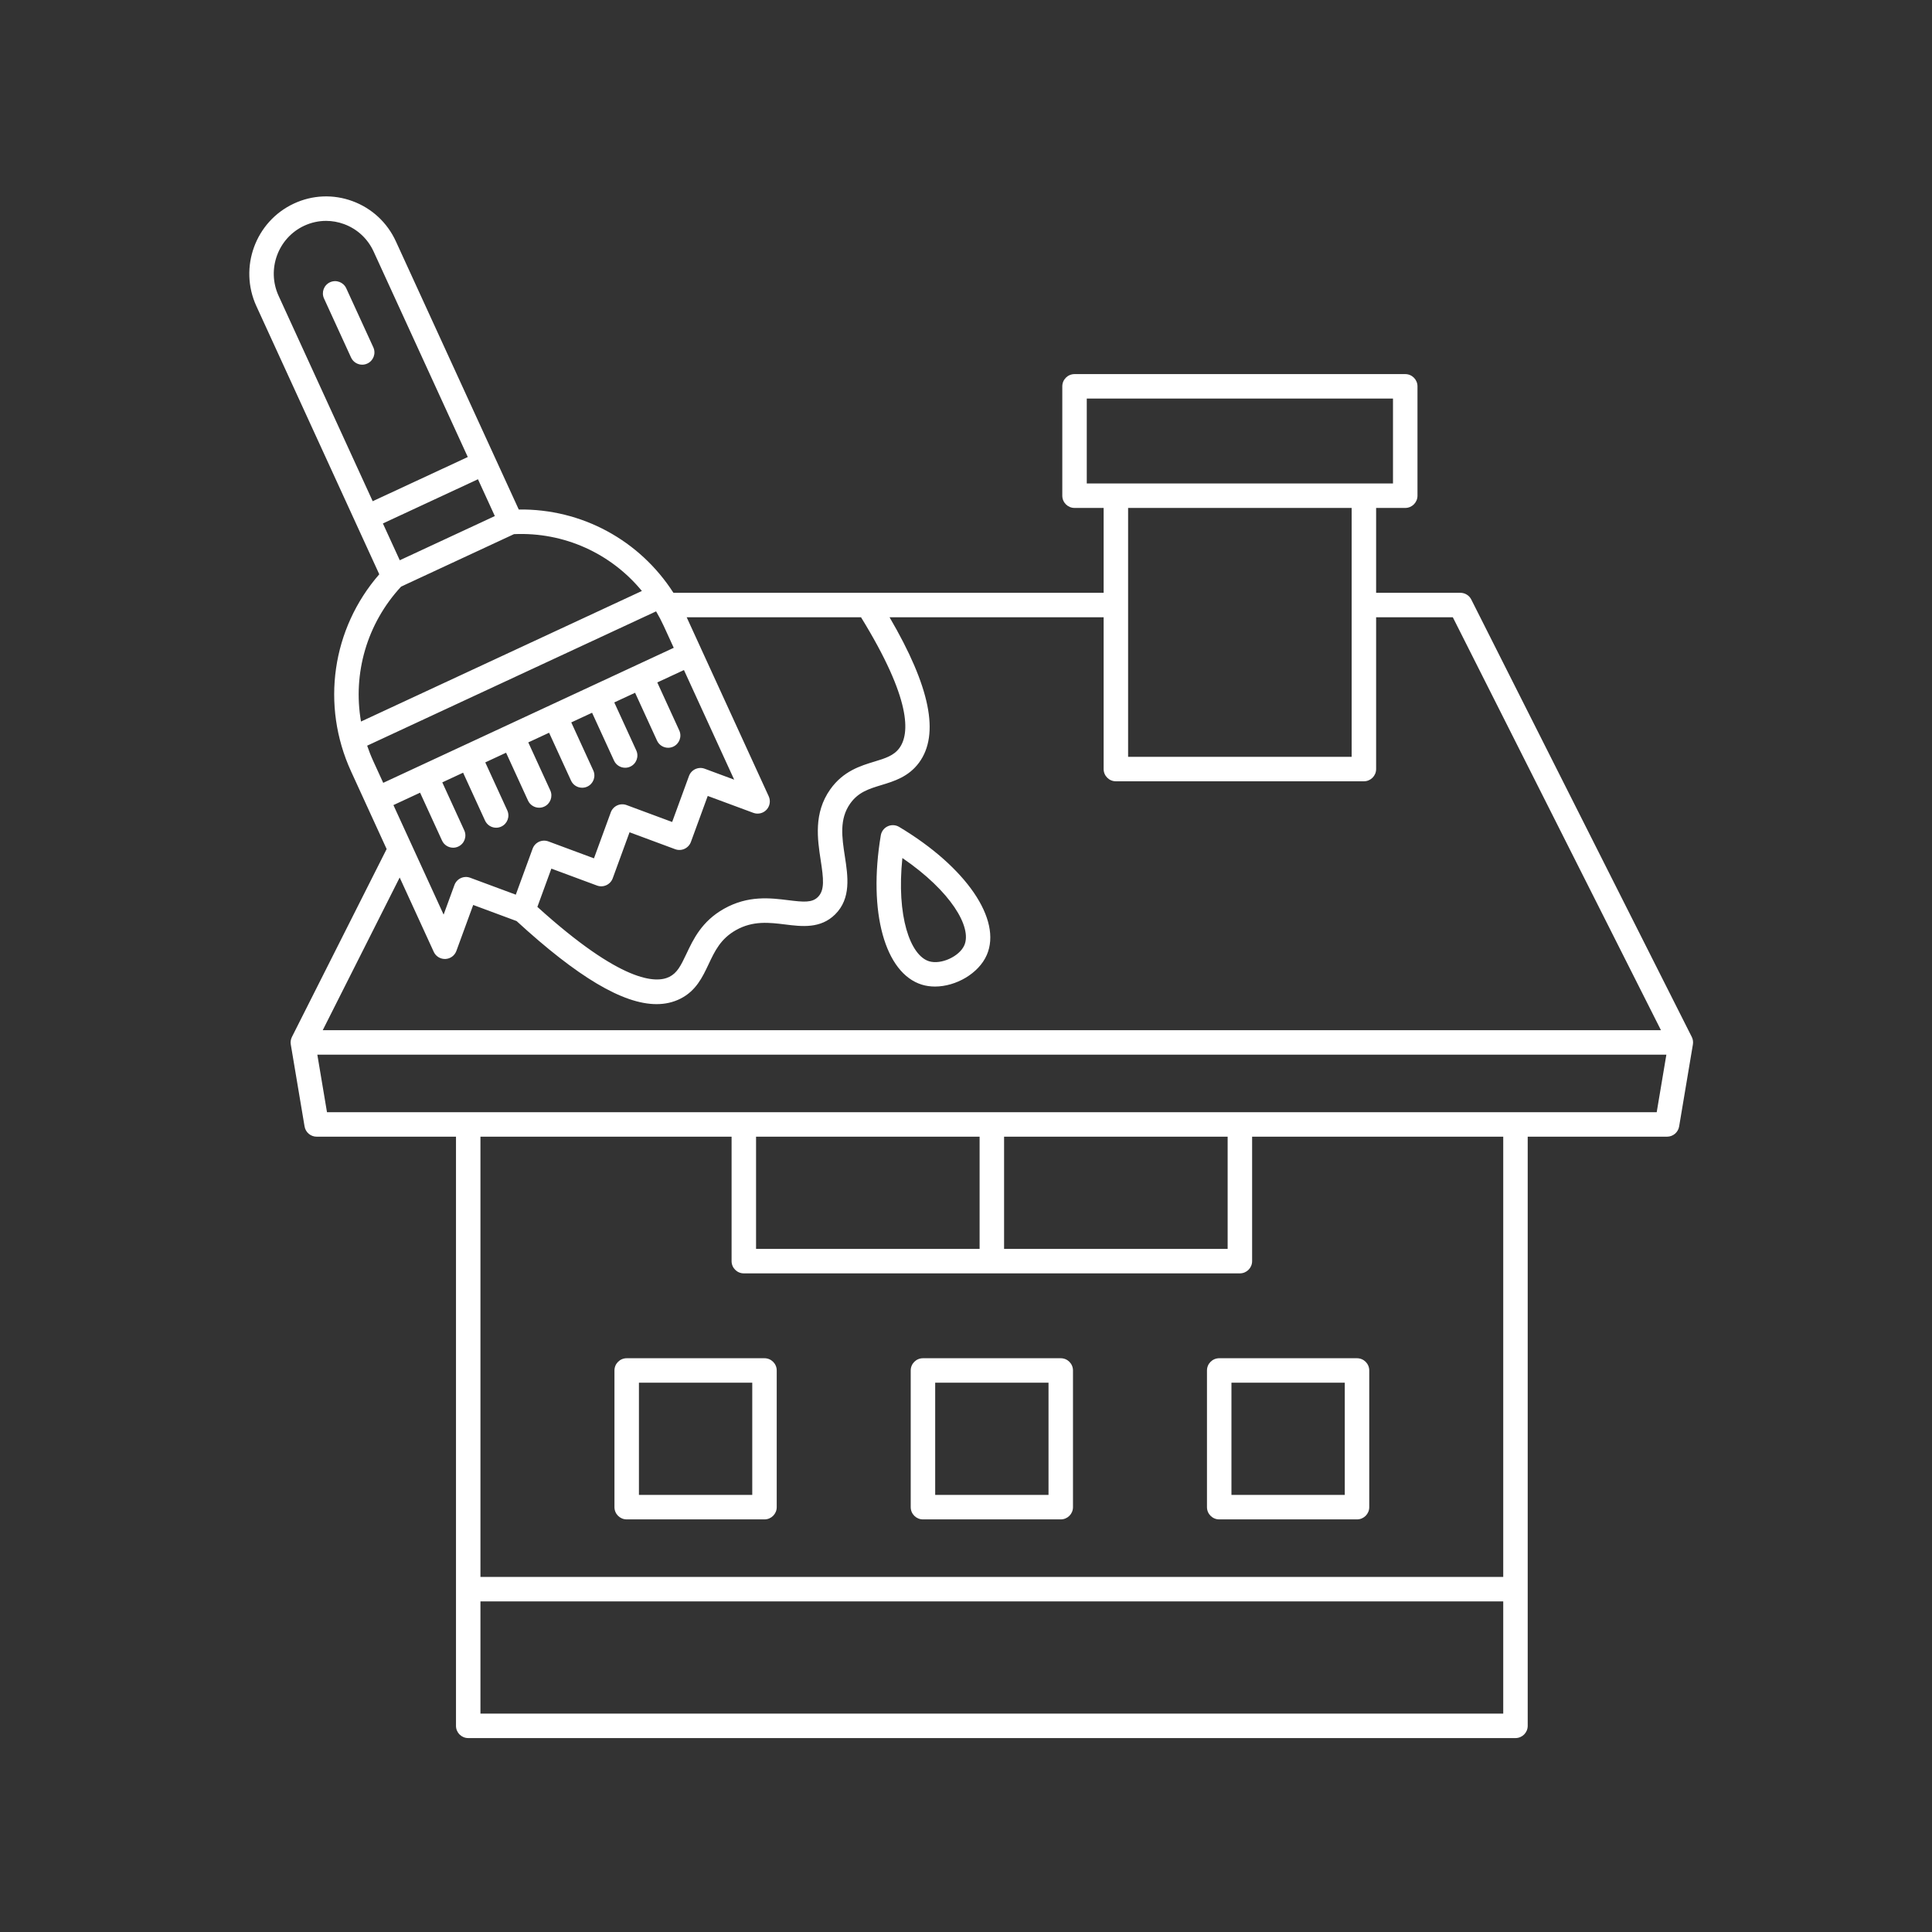 <svg xmlns="http://www.w3.org/2000/svg" xmlns:xlink="http://www.w3.org/1999/xlink" width="500" zoomAndPan="magnify" viewBox="0 0 375 375" height="500" preserveAspectRatio="xMidYMid meet" version="1.0"><rect x="0" y="0" width="375" height="375" fill="#333333" stroke="none"/><defs><clipPath id="f5a5941d8f"><path d="M 48 38 L 329 38 L 329 337.5 L 48 337.5 Z M 48 38 " clip-rule="nonzero"/></clipPath></defs><g clip-path="url(#f5a5941d8f)"><path fill="#ffffff" d="M 205.891 263.633 L 179.145 263.633 C 177.832 263.633 176.77 264.695 176.77 266.008 L 176.77 292.539 C 176.77 293.848 177.832 294.914 179.145 294.914 L 205.891 294.914 C 207.203 294.914 208.266 293.848 208.266 292.539 L 208.266 266.008 C 208.266 264.695 207.203 263.633 205.891 263.633 Z M 203.516 290.164 L 181.52 290.164 L 181.52 268.383 L 203.516 268.383 Z M 236.648 263.633 C 235.336 263.633 234.273 264.695 234.273 266.008 L 234.273 292.539 C 234.273 293.848 235.336 294.914 236.648 294.914 L 263.395 294.914 C 264.707 294.914 265.77 293.848 265.77 292.539 L 265.77 266.008 C 265.77 264.695 264.707 263.633 263.395 263.633 Z M 261.02 290.164 L 239.023 290.164 L 239.023 268.383 L 261.02 268.383 Z M 90.879 337.359 L 294.152 337.359 C 295.465 337.359 296.527 336.297 296.527 334.984 L 296.527 220.629 L 323.574 220.629 C 324.734 220.629 325.723 219.789 325.918 218.648 L 328.59 202.727 C 328.676 202.23 328.598 201.715 328.371 201.266 L 285.574 116.367 C 285.172 115.566 284.352 115.062 283.453 115.062 L 267.105 115.062 L 267.105 98.59 L 272.758 98.59 C 274.066 98.59 275.133 97.523 275.133 96.215 L 275.133 74.988 C 275.133 73.676 274.066 72.613 272.758 72.613 L 208.566 72.613 C 207.254 72.613 206.191 73.676 206.191 74.988 L 206.191 96.215 C 206.191 97.523 207.254 98.59 208.566 98.59 L 214.215 98.59 L 214.215 115.062 L 130.711 115.062 C 124.168 104.871 112.93 98.727 100.691 98.895 L 76.84 46.848 C 75.164 43.195 72.176 40.426 68.426 39.043 C 64.695 37.668 60.652 37.832 57.047 39.512 C 49.59 42.977 46.32 51.902 49.758 59.406 L 73.617 111.469 C 64.426 122.027 62.258 136.887 68.141 149.723 L 71.066 156.109 L 75.047 164.797 L 56.664 201.266 C 56.438 201.715 56.359 202.227 56.441 202.727 L 59.117 218.645 C 59.309 219.789 60.301 220.629 61.461 220.629 L 88.508 220.629 L 88.508 334.984 C 88.504 336.297 89.57 337.359 90.879 337.359 Z M 192.516 332.613 L 93.254 332.613 L 93.254 310.832 L 291.777 310.832 L 291.777 332.613 Z M 291.777 306.082 L 93.254 306.082 L 93.254 220.629 L 142 220.629 L 142 244.785 C 142 246.094 143.062 247.16 144.375 247.16 L 240.66 247.16 C 241.973 247.16 243.035 246.094 243.035 244.785 L 243.035 220.629 L 291.777 220.629 Z M 238.285 220.629 L 238.285 242.41 L 194.891 242.41 L 194.891 220.629 Z M 190.141 242.406 L 146.75 242.406 L 146.75 220.629 L 190.141 220.629 Z M 210.941 77.363 L 270.379 77.363 L 270.379 93.84 L 210.941 93.84 Z M 262.355 98.59 L 262.355 146.898 L 218.965 146.898 L 218.965 98.59 Z M 159.297 166.977 C 159.844 170.527 160.109 172.773 158.754 174.113 C 157.613 175.238 156 175.098 153.008 174.727 C 149.531 174.297 145.207 173.758 140.535 176.387 C 136.219 178.812 134.574 182.305 133.25 185.109 C 132.137 187.473 131.43 188.844 129.93 189.602 C 127.352 190.898 120.621 190.797 104.305 176.027 L 107.02 168.598 L 115.875 171.883 C 116.465 172.102 117.121 172.078 117.695 171.812 C 118.27 171.547 118.715 171.066 118.93 170.473 L 122.195 161.543 L 131.047 164.828 C 131.641 165.051 132.297 165.023 132.867 164.758 C 133.441 164.492 133.887 164.012 134.105 163.418 L 137.371 154.492 L 146.223 157.773 C 147.121 158.109 148.137 157.867 148.789 157.164 C 149.441 156.461 149.605 155.434 149.207 154.559 L 136.07 125.895 C 136.07 125.891 136.07 125.891 136.07 125.891 L 133.285 119.812 L 167.125 119.812 C 176.934 135.746 176.609 142.422 174.559 145.211 C 173.469 146.688 171.809 147.191 169.703 147.832 C 167.016 148.648 163.672 149.668 161.16 153.203 C 157.891 157.809 158.672 162.891 159.297 166.977 Z M 72.457 147.742 C 72.004 146.754 71.609 145.746 71.266 144.734 L 127.348 118.664 C 127.887 119.578 128.387 120.527 128.836 121.508 L 130.773 125.738 L 74.383 151.949 Z M 81.539 153.859 L 85.797 163.152 C 86.195 164.023 87.059 164.539 87.957 164.539 C 88.289 164.539 88.625 164.469 88.945 164.32 C 90.137 163.773 90.66 162.363 90.113 161.172 L 85.848 151.859 L 89.887 149.98 L 94.145 159.273 C 94.543 160.145 95.402 160.66 96.305 160.66 C 96.633 160.66 96.973 160.59 97.293 160.441 C 98.484 159.895 99.008 158.484 98.461 157.293 L 94.191 147.98 L 98.23 146.102 L 102.488 155.395 C 102.887 156.266 103.75 156.777 104.648 156.777 C 104.98 156.777 105.316 156.711 105.637 156.562 C 106.828 156.016 107.352 154.605 106.809 153.414 L 102.539 144.098 L 106.578 142.223 L 110.836 151.512 C 111.234 152.387 112.094 152.898 112.996 152.898 C 113.328 152.898 113.664 152.832 113.984 152.684 C 115.176 152.137 115.699 150.727 115.152 149.535 L 110.883 140.219 L 114.922 138.344 L 119.18 147.633 C 119.582 148.508 120.441 149.02 121.344 149.02 C 121.672 149.02 122.008 148.953 122.328 148.805 C 123.523 148.258 124.047 146.848 123.5 145.656 L 119.23 136.34 L 123.27 134.465 L 127.527 143.754 C 127.926 144.629 128.789 145.141 129.688 145.141 C 130.02 145.141 130.355 145.07 130.676 144.926 C 131.867 144.379 132.391 142.969 131.844 141.777 L 127.578 132.461 L 132.754 130.055 L 142.504 151.332 L 136.785 149.211 C 136.195 148.988 135.539 149.016 134.965 149.281 C 134.391 149.543 133.949 150.027 133.73 150.621 L 130.465 159.547 L 121.613 156.262 C 121.02 156.043 120.363 156.066 119.793 156.332 C 119.219 156.598 118.773 157.078 118.555 157.672 L 115.289 166.602 L 106.438 163.316 C 105.848 163.098 105.191 163.121 104.617 163.387 C 104.043 163.652 103.598 164.133 103.383 164.727 L 100.117 173.656 L 91.266 170.371 C 90.672 170.148 90.016 170.176 89.441 170.441 C 88.871 170.703 88.426 171.188 88.207 171.781 L 86.105 177.527 L 76.363 156.266 Z M 77.594 108.746 L 74.32 101.602 L 92.773 93.023 L 96.047 100.168 Z M 59.047 43.816 C 60.402 43.188 61.844 42.871 63.293 42.871 C 64.469 42.871 65.648 43.082 66.785 43.5 C 69.34 44.441 71.379 46.332 72.52 48.824 L 90.797 88.707 L 72.34 97.285 L 54.078 57.426 C 51.723 52.289 53.953 46.184 59.047 43.816 Z M 77.855 113.859 L 99.766 103.676 C 109.5 103.242 118.586 107.41 124.59 114.707 L 70.07 140.051 C 68.453 130.711 71.207 121.039 77.855 113.859 Z M 84.191 184.754 C 84.578 185.598 85.426 186.137 86.352 186.137 C 86.383 186.137 86.414 186.137 86.445 186.137 C 87.406 186.098 88.25 185.484 88.582 184.578 L 91.848 175.652 L 100.27 178.777 C 112.105 189.641 120.922 194.906 127.438 194.902 C 129.133 194.902 130.672 194.547 132.07 193.844 C 135.102 192.312 136.344 189.68 137.547 187.137 C 138.742 184.602 139.871 182.211 142.863 180.527 C 146.172 178.668 149.352 179.062 152.426 179.441 C 155.629 179.84 159.262 180.289 162.09 177.492 C 165.242 174.383 164.578 170.062 163.992 166.254 C 163.418 162.52 162.879 158.988 165.031 155.957 C 166.605 153.742 168.684 153.109 171.086 152.379 C 173.559 151.629 176.359 150.773 178.383 148.031 C 182.418 142.551 180.547 133.297 172.664 119.812 L 214.215 119.812 L 214.215 149.273 C 214.215 150.586 215.277 151.648 216.59 151.648 L 264.73 151.648 C 266.043 151.648 267.105 150.586 267.105 149.273 L 267.105 119.812 L 281.992 119.812 L 322.391 199.961 L 62.641 199.961 L 77.578 170.324 Z M 61.594 204.711 L 323.441 204.711 L 321.566 215.879 L 63.469 215.879 Z M 148.387 263.633 L 121.641 263.633 C 120.328 263.633 119.266 264.695 119.266 266.008 L 119.266 292.539 C 119.266 293.848 120.328 294.914 121.641 294.914 L 148.387 294.914 C 149.695 294.914 150.762 293.848 150.762 292.539 L 150.762 266.008 C 150.762 264.695 149.695 263.633 148.387 263.633 Z M 146.012 290.164 L 124.016 290.164 L 124.016 268.383 L 146.012 268.383 Z M 71.293 70.566 C 70.969 70.715 70.633 70.785 70.305 70.785 C 69.402 70.785 68.543 70.27 68.141 69.398 L 62.891 57.934 C 62.344 56.742 62.867 55.332 64.059 54.785 C 65.254 54.242 66.66 54.766 67.207 55.957 L 72.461 67.418 C 73.008 68.613 72.484 70.02 71.293 70.566 Z M 178.945 191.125 C 179.75 191.371 180.605 191.488 181.477 191.488 C 185.543 191.488 189.969 188.953 191.535 185.359 C 194.52 178.492 187.523 168.273 174.52 160.5 C 173.844 160.098 173.016 160.055 172.305 160.383 C 171.594 160.715 171.09 161.371 170.961 162.148 C 168.469 177.004 171.754 188.922 178.945 191.125 Z M 175.152 166.539 C 184.57 172.973 188.695 179.973 187.18 183.465 C 186.223 185.656 182.641 187.289 180.336 186.582 C 176.668 185.461 173.973 177.809 175.152 166.539 Z M 175.152 166.539 " fill-opacity="1" fill-rule="nonzero"/></g></svg>